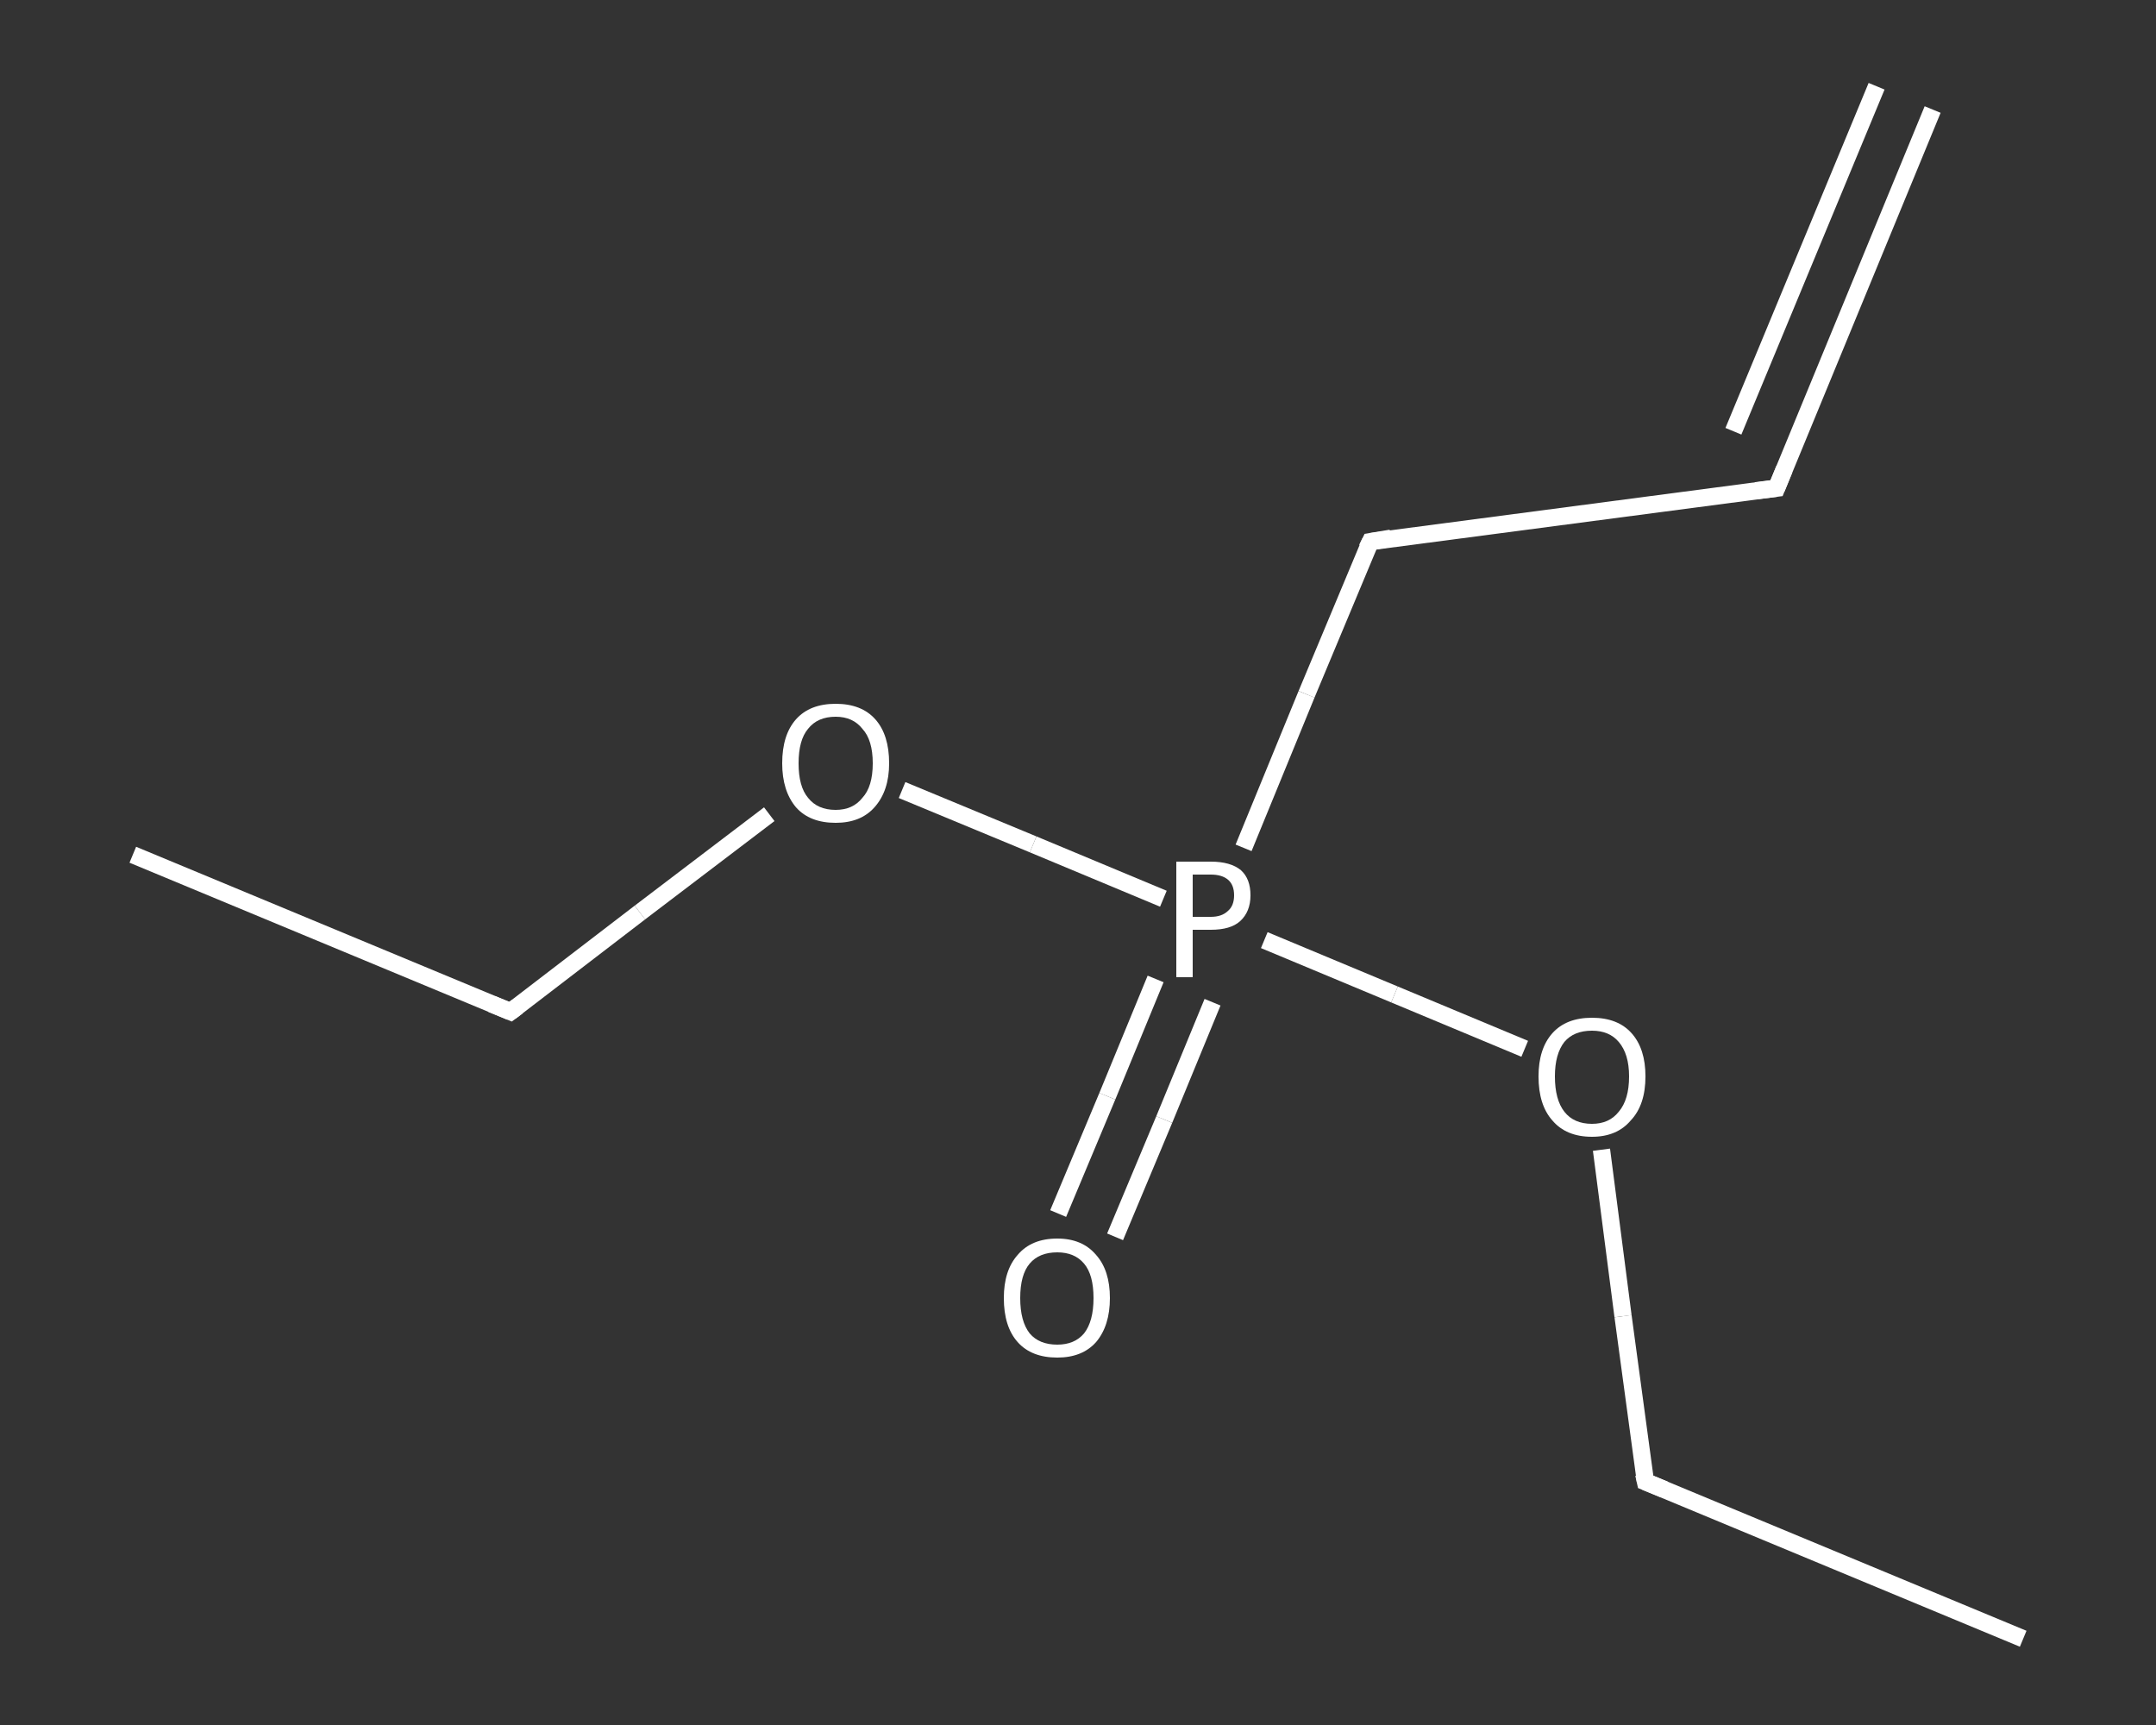 <?xml version='1.0' encoding='iso-8859-1'?>
<svg version='1.1' baseProfile='full'
              xmlns='http://www.w3.org/2000/svg'
                      xmlns:rdkit='http://www.rdkit.org/xml'
                      xmlns:xlink='http://www.w3.org/1999/xlink'
                  xml:space='preserve'
width='250px' height='200px' viewBox='0 0 250 200'>
<rect x="0" y="0" width="250" height="200" fill="#333333" stroke="none"/>
<!-- END OF HEADER -->
<rect style='opacity:1.0;fill:transparent;stroke:none' width='250.0' height='200.0' x='0.0' y='0.0'> </rect>
<path class='bond-0 atom-0 atom-1' d='M 224.1,12.7 L 206.0,56.6' style='fill:none;fill-rule:evenodd;stroke:#FFFFFF;stroke-width:2.0px;stroke-linecap:butt;stroke-linejoin:miter;stroke-opacity:1' />
<path class='bond-0 atom-0 atom-1' d='M 217.6,10.0 L 201.0,50.0' style='fill:none;fill-rule:evenodd;stroke:#FFFFFF;stroke-width:2.0px;stroke-linecap:butt;stroke-linejoin:miter;stroke-opacity:1' />
<path class='bond-1 atom-1 atom-2' d='M 206.0,56.6 L 158.9,62.8' style='fill:none;fill-rule:evenodd;stroke:#FFFFFF;stroke-width:2.0px;stroke-linecap:butt;stroke-linejoin:miter;stroke-opacity:1' />
<path class='bond-2 atom-2 atom-3' d='M 158.9,62.8 L 151.5,80.5' style='fill:none;fill-rule:evenodd;stroke:#FFFFFF;stroke-width:2.0px;stroke-linecap:butt;stroke-linejoin:miter;stroke-opacity:1' />
<path class='bond-2 atom-2 atom-3' d='M 151.5,80.5 L 144.2,98.3' style='fill:none;fill-rule:evenodd;stroke:#FFFFFF;stroke-width:2.0px;stroke-linecap:butt;stroke-linejoin:miter;stroke-opacity:1' />
<path class='bond-3 atom-3 atom-4' d='M 134.0,113.5 L 128.4,127.1' style='fill:none;fill-rule:evenodd;stroke:#FFFFFF;stroke-width:2.0px;stroke-linecap:butt;stroke-linejoin:miter;stroke-opacity:1' />
<path class='bond-3 atom-3 atom-4' d='M 128.4,127.1 L 122.7,140.7' style='fill:none;fill-rule:evenodd;stroke:#FFFFFF;stroke-width:2.0px;stroke-linecap:butt;stroke-linejoin:miter;stroke-opacity:1' />
<path class='bond-3 atom-3 atom-4' d='M 140.6,116.2 L 135.0,129.8' style='fill:none;fill-rule:evenodd;stroke:#FFFFFF;stroke-width:2.0px;stroke-linecap:butt;stroke-linejoin:miter;stroke-opacity:1' />
<path class='bond-3 atom-3 atom-4' d='M 135.0,129.8 L 129.3,143.4' style='fill:none;fill-rule:evenodd;stroke:#FFFFFF;stroke-width:2.0px;stroke-linecap:butt;stroke-linejoin:miter;stroke-opacity:1' />
<path class='bond-4 atom-3 atom-5' d='M 134.9,104.2 L 119.8,97.9' style='fill:none;fill-rule:evenodd;stroke:#FFFFFF;stroke-width:2.0px;stroke-linecap:butt;stroke-linejoin:miter;stroke-opacity:1' />
<path class='bond-4 atom-3 atom-5' d='M 119.8,97.9 L 104.6,91.6' style='fill:none;fill-rule:evenodd;stroke:#FFFFFF;stroke-width:2.0px;stroke-linecap:butt;stroke-linejoin:miter;stroke-opacity:1' />
<path class='bond-5 atom-5 atom-6' d='M 89.2,94.4 L 74.2,105.8' style='fill:none;fill-rule:evenodd;stroke:#FFFFFF;stroke-width:2.0px;stroke-linecap:butt;stroke-linejoin:miter;stroke-opacity:1' />
<path class='bond-5 atom-5 atom-6' d='M 74.2,105.8 L 59.2,117.3' style='fill:none;fill-rule:evenodd;stroke:#FFFFFF;stroke-width:2.0px;stroke-linecap:butt;stroke-linejoin:miter;stroke-opacity:1' />
<path class='bond-6 atom-6 atom-7' d='M 59.2,117.3 L 15.4,99.1' style='fill:none;fill-rule:evenodd;stroke:#FFFFFF;stroke-width:2.0px;stroke-linecap:butt;stroke-linejoin:miter;stroke-opacity:1' />
<path class='bond-7 atom-3 atom-8' d='M 146.6,109.0 L 161.7,115.3' style='fill:none;fill-rule:evenodd;stroke:#FFFFFF;stroke-width:2.0px;stroke-linecap:butt;stroke-linejoin:miter;stroke-opacity:1' />
<path class='bond-7 atom-3 atom-8' d='M 161.7,115.3 L 176.8,121.6' style='fill:none;fill-rule:evenodd;stroke:#FFFFFF;stroke-width:2.0px;stroke-linecap:butt;stroke-linejoin:miter;stroke-opacity:1' />
<path class='bond-8 atom-8 atom-9' d='M 185.7,133.3 L 188.2,152.6' style='fill:none;fill-rule:evenodd;stroke:#FFFFFF;stroke-width:2.0px;stroke-linecap:butt;stroke-linejoin:miter;stroke-opacity:1' />
<path class='bond-8 atom-8 atom-9' d='M 188.2,152.6 L 190.8,171.8' style='fill:none;fill-rule:evenodd;stroke:#FFFFFF;stroke-width:2.0px;stroke-linecap:butt;stroke-linejoin:miter;stroke-opacity:1' />
<path class='bond-9 atom-9 atom-10' d='M 190.8,171.8 L 234.6,190.0' style='fill:none;fill-rule:evenodd;stroke:#FFFFFF;stroke-width:2.0px;stroke-linecap:butt;stroke-linejoin:miter;stroke-opacity:1' />
<path d='M 206.9,54.4 L 206.0,56.6 L 203.6,56.9' style='fill:none;stroke:#FFFFFF;stroke-width:2.0px;stroke-linecap:butt;stroke-linejoin:miter;stroke-opacity:1;' />
<path d='M 161.3,62.4 L 158.9,62.8 L 158.5,63.6' style='fill:none;stroke:#FFFFFF;stroke-width:2.0px;stroke-linecap:butt;stroke-linejoin:miter;stroke-opacity:1;' />
<path d='M 60.0,116.7 L 59.2,117.3 L 57.0,116.4' style='fill:none;stroke:#FFFFFF;stroke-width:2.0px;stroke-linecap:butt;stroke-linejoin:miter;stroke-opacity:1;' />
<path d='M 190.6,170.9 L 190.8,171.8 L 193.0,172.7' style='fill:none;stroke:#FFFFFF;stroke-width:2.0px;stroke-linecap:butt;stroke-linejoin:miter;stroke-opacity:1;' />
<path class='atom-3' d='M 140.4 99.9
Q 142.7 99.9, 143.9 100.9
Q 145.0 101.9, 145.0 103.8
Q 145.0 105.7, 143.8 106.8
Q 142.7 107.8, 140.4 107.8
L 138.3 107.8
L 138.3 113.3
L 136.4 113.3
L 136.4 99.9
L 140.4 99.9
M 140.4 106.3
Q 141.7 106.3, 142.4 105.6
Q 143.1 105.0, 143.1 103.8
Q 143.1 102.6, 142.4 102.0
Q 141.7 101.4, 140.4 101.4
L 138.3 101.4
L 138.3 106.3
L 140.4 106.3
' fill='#FFFFFF'/>
<path class='atom-4' d='M 116.4 150.5
Q 116.4 147.3, 118.0 145.5
Q 119.6 143.6, 122.6 143.6
Q 125.5 143.6, 127.1 145.5
Q 128.7 147.3, 128.7 150.5
Q 128.7 153.7, 127.1 155.6
Q 125.5 157.4, 122.6 157.4
Q 119.6 157.4, 118.0 155.6
Q 116.4 153.8, 116.4 150.5
M 122.6 155.9
Q 124.6 155.9, 125.7 154.6
Q 126.8 153.2, 126.8 150.5
Q 126.8 147.8, 125.7 146.5
Q 124.6 145.2, 122.6 145.2
Q 120.5 145.2, 119.4 146.5
Q 118.3 147.8, 118.3 150.5
Q 118.3 153.2, 119.4 154.6
Q 120.5 155.9, 122.6 155.9
' fill='#FFFFFF'/>
<path class='atom-5' d='M 90.7 88.5
Q 90.7 85.2, 92.3 83.4
Q 93.9 81.6, 96.9 81.6
Q 99.9 81.6, 101.5 83.4
Q 103.1 85.2, 103.1 88.5
Q 103.1 91.7, 101.4 93.6
Q 99.8 95.4, 96.9 95.4
Q 93.9 95.4, 92.3 93.6
Q 90.7 91.7, 90.7 88.5
M 96.9 93.9
Q 98.9 93.9, 100.0 92.5
Q 101.2 91.2, 101.2 88.5
Q 101.2 85.8, 100.0 84.5
Q 98.9 83.1, 96.9 83.1
Q 94.8 83.1, 93.7 84.5
Q 92.6 85.8, 92.6 88.5
Q 92.6 91.2, 93.7 92.5
Q 94.8 93.9, 96.9 93.9
' fill='#FFFFFF'/>
<path class='atom-8' d='M 178.4 124.8
Q 178.4 121.6, 180.0 119.8
Q 181.6 118.0, 184.6 118.0
Q 187.6 118.0, 189.2 119.8
Q 190.8 121.6, 190.8 124.8
Q 190.8 128.1, 189.1 129.9
Q 187.5 131.8, 184.6 131.8
Q 181.6 131.8, 180.0 129.9
Q 178.4 128.1, 178.4 124.8
M 184.6 130.3
Q 186.6 130.3, 187.7 128.9
Q 188.9 127.5, 188.9 124.8
Q 188.9 122.2, 187.7 120.8
Q 186.6 119.5, 184.6 119.5
Q 182.5 119.5, 181.4 120.8
Q 180.3 122.2, 180.3 124.8
Q 180.3 127.5, 181.4 128.9
Q 182.5 130.3, 184.6 130.3
' fill='#FFFFFF'/>
</svg>
